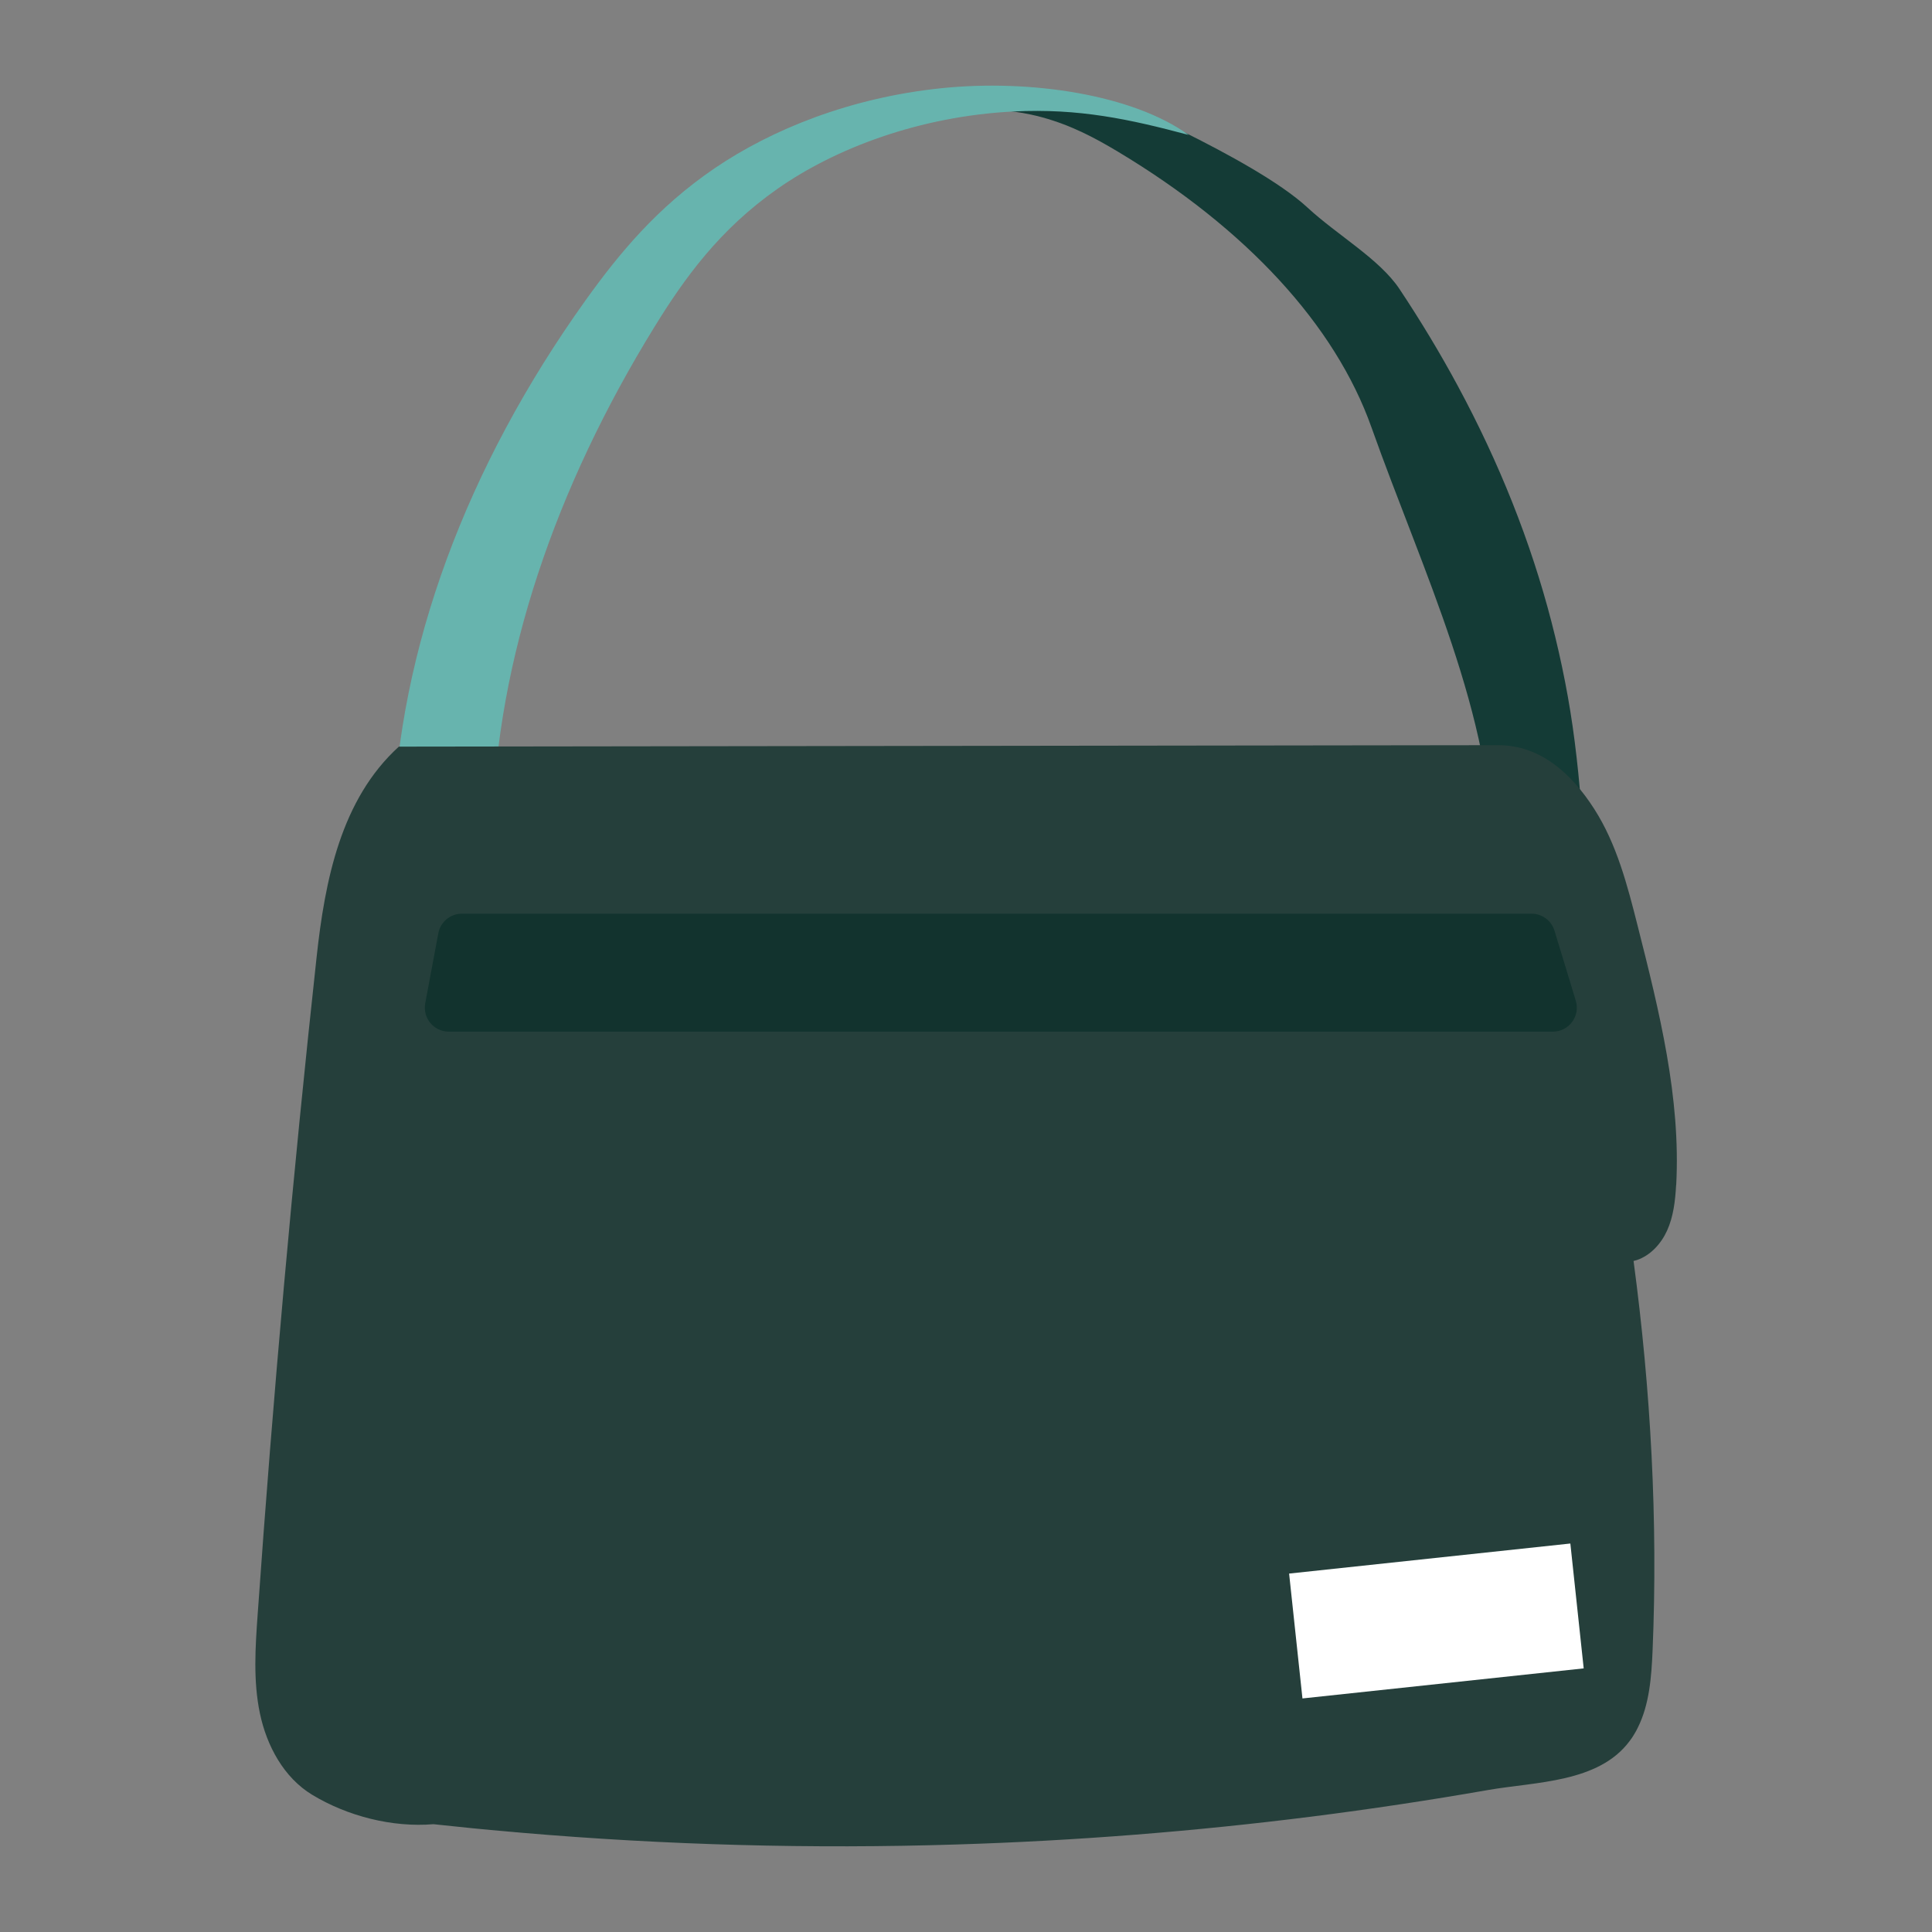 <?xml version="1.0" encoding="UTF-8"?>
<svg xmlns="http://www.w3.org/2000/svg" version="1.1" viewBox="0 0 4000 4000">
  <rect x="0" y="0" width="4000" height="4000" fill="#808080" stroke="none"/>
  <defs>
    <style>
      .cls-1 {
        fill: #fff;
      }

      .cls-2 {
        fill: #143b36;
      }

      .cls-3 {
        fill: #253f3b;
      }

      .cls-4 {
        fill: #67b4ae;
      }

      .cls-5 {
        fill: #12332e;
      }
    </style>
  </defs>
  <!-- Generator: Adobe Illustrator 28.7.1, SVG Export Plug-In . SVG Version: 1.2.0 Build 142)  -->
  <g>
    <g id="_x2014_ÎÓÈ_x5F_1">
      <g>
        <path class="cls-2" d="M1971.6,232.5c.6.4,1.4.8,2.3,1.1,5.3,2,58.6-6.2,69.4-6.2,39.8,0,79.4,5.9,114.8,15.6,60.9,16.7,110.3,43.4,156.1,70.8,266.3,159.6,450,359.2,525.1,570.5,106.9,300.9,252.7,595.3,252.4,901.8,60.8,14.3,122.9,15.5,187.7,8,8.3-1-5-116.8-5.9-128-3.3-43.5-7.7-86.9-13.2-130.3-10.5-83-26.8-165.7-48.1-248.1-42.8-165.4-107.8-329.1-194.3-489.3-36.3-67.3-76.5-134-120.4-200-41.3-62.1-129-111.7-190.4-168.6-57.3-53.1-169.5-113.3-253-155-100.5-50.1-181.4-73.3-317.8-75.2-47.4-.7-100.9,2.1-142.8,15.2-7.5,2.4-31.2,11.8-21.9,17.7Z"/>
        <path class="cls-4" d="M2460.6,279.3c-121.7-32.5-227-55.3-362.1-48.5-195,9.9-369.1,76.2-488.9,160.2-119.9,84-192.4,184.8-254.5,285.6-203.8,330.7-327,686-335.5,1034.7-68.7.5-137.5,1-206.2,1.5,11.4-369.3,152.8-747.1,399.2-1091.4,69-96.3,148-192,266.8-272.9,118.7-80.8,281.7-146.4,468.9-165.8,187.2-19.4,398,13.9,512.4,96.5"/>
        <path class="cls-3" d="M3470.2,2453.8c-1.8,32.2-5.5,65-18.8,94.3-12.4,27.1-34.4,51.2-62.4,60.7-2.3.7-4.6,1.3-6.9,1.9,35.6,265.6,50.7,538.7,39.4,806.5-2.3,54.5-6.6,111.8-30.6,159.7-2.2,4.6-4.6,9.1-7.3,13.4-2.9,5.1-6.3,10-9.9,14.7-64.4,86.2-194.6,83.9-292.6,101-121.2,21.2-242.8,39.5-364.9,55-244,30.8-489.6,50.2-735.6,57.8-300.3,9.4-601.3,1.3-900.7-24.3-3.2-.2-6.3-.5-9.5-.9-2.3-.1-4.6-.2-6.9-.6-2.8-.1-5.5-.4-8.3-.7-52.7-4.5-105.2-9.8-157.7-15.5-85.3,7.1-178-16.6-251.2-60.9-58.7-35.6-94.1-101.3-108.2-168.6-14.1-67.3-9.5-136.9-4.6-205.4,31.9-453.9,72.6-907.1,121.9-1359.4,17.4-160.8,50.7-327.9,170.4-436.7h6.1l2270.1-3c86.9,0,151.5,58.5,198.4,131.6,47,73.1,69.1,159.1,90.4,243.3,44.5,175.8,89.3,354.8,79.6,535.9Z"/>
        <path class="cls-5" d="M3215.1,2135.9H929.2c-31.1,0-54.5-28.2-48.8-58.8l27.1-144.9c4.4-23.5,24.9-40.5,48.8-40.5h2214.6c21.8,0,41.1,14.3,47.5,35.2l44.1,144.9c9.7,31.9-14.1,64.1-47.5,64.1Z"/>
        <rect class="cls-1" x="2679.2" y="3228.1" width="585.6" height="260" transform="translate(-338.1 332.8) rotate(-6.1)"/>
      </g>
    </g>
  </g>
</svg>